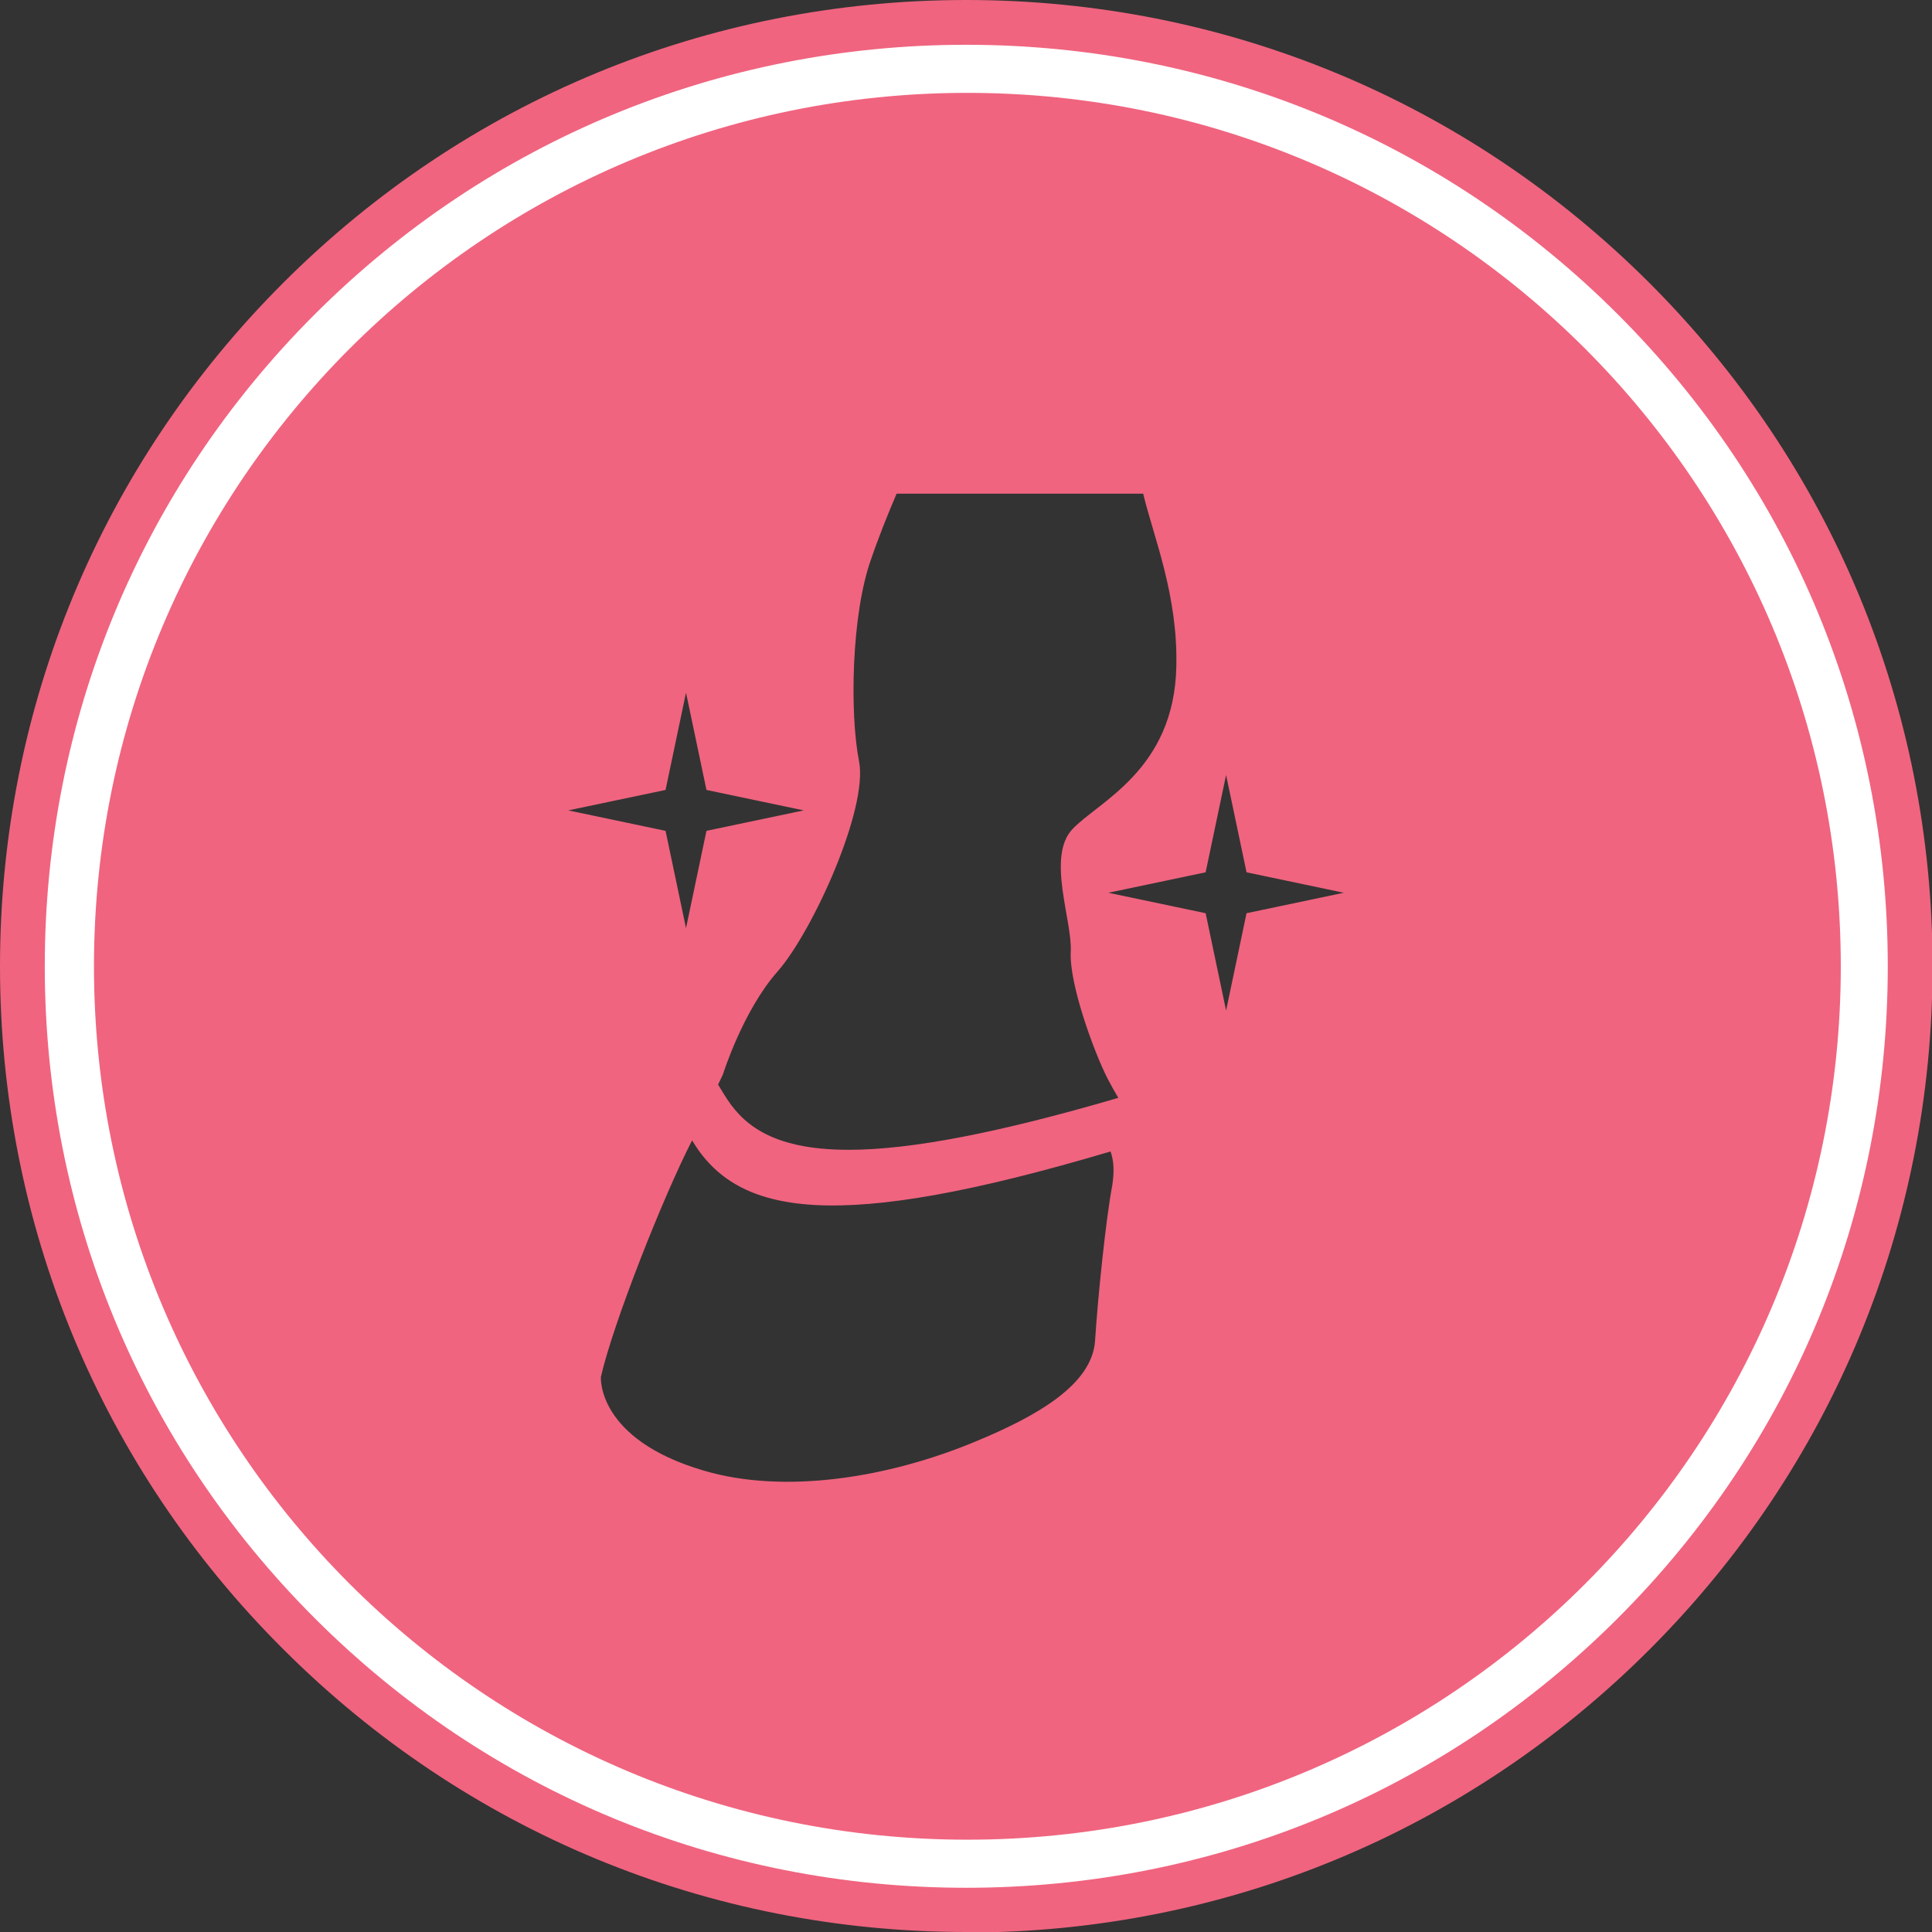 <?xml version="1.0" encoding="UTF-8"?> <svg xmlns="http://www.w3.org/2000/svg" id="Layer_2" viewBox="0 0 34.95 34.95"><rect x="0" y="0" width="34.95" height="34.95" fill="#333333" stroke="none"/><defs><style>.cls-1{fill:#fff;fill-rule:evenodd;}.cls-2{fill:#f0647f;}</style></defs><g id="Layer_1-2"><path class="cls-1" d="M17.48.61c4.71,0,8.98,1.91,12.07,5,3.09,3.09,5,7.36,5,12.07s-1.91,8.98-5,12.07c-3.09,3.09-7.36,5-12.07,5s-8.98-1.91-12.07-5C2.32,26.66.4,22.39.4,17.68s1.91-8.98,5-12.07C8.49,2.52,12.76.61,17.48.61ZM17.48,2.14c-4.29,0-8.18,1.74-10.99,4.55-2.81,2.81-4.55,6.7-4.55,10.99s1.74,8.18,4.55,10.99c2.81,2.81,6.7,4.55,10.99,4.55s8.18-1.74,10.99-4.55c2.81-2.81,4.55-6.7,4.55-10.99s-1.74-8.18-4.55-10.99c-2.81-2.81-6.7-4.55-10.99-4.55Z"></path><path class="cls-2" d="M17.48,34.95c-4.67,0-9.06-1.82-12.36-5.12C1.82,26.54,0,22.15,0,17.48S1.82,8.42,5.12,5.12C8.42,1.82,12.81,0,17.48,0s9.06,1.82,12.36,5.12c3.3,3.3,5.12,7.69,5.12,12.36s-1.82,9.06-5.12,12.36c-3.3,3.3-7.69,5.12-12.36,5.12ZM17.48.81c-4.45,0-8.64,1.73-11.79,4.88C2.54,8.84.81,13.03.81,17.48s1.73,8.64,4.88,11.79c3.15,3.15,7.33,4.88,11.79,4.88s8.64-1.73,11.79-4.88c3.15-3.15,4.88-7.33,4.88-11.79s-1.73-8.64-4.88-11.79S21.93.81,17.48.81Z"></path><path class="cls-2" d="M17.5,1.68C8.77,1.68,1.7,8.75,1.7,17.48s7.07,15.8,15.8,15.8,15.8-7.07,15.8-15.8S26.23,1.68,17.5,1.68ZM12.04,14.29l.37-1.76.37,1.76,1.76.37-1.76.37-.37,1.76-.37-1.76-1.76-.37,1.76-.37ZM20.12,21.45c-.11.57-.26,2.01-.31,2.8-.05.79-1.03,1.36-2.17,1.83-1.56.65-3.45.96-4.92.52-1.93-.57-1.85-1.69-1.85-1.69.22-.97,1.13-3.27,1.65-4.28.82,1.37,2.59,1.68,7.57.2.06.17.07.36.03.62ZM15.35,20.8c-1.45,0-1.95-.51-2.25-1l-.11-.18c.06-.12.09-.19.09-.19,0,0,.36-1.15.99-1.86.63-.72,1.64-2.94,1.47-3.8-.17-.86-.14-2.66.22-3.66.14-.41.31-.83.46-1.18h4.46c.19.79.63,1.83.6,3.13-.04,1.87-1.41,2.44-1.88,2.94-.47.5,0,1.65-.03,2.22-.03.57.41,1.79.67,2.3.07.13.13.24.19.34-2.15.63-3.75.94-4.87.94ZM22.55,16.52l-.37,1.76-.37-1.76-1.76-.37,1.76-.37.37-1.76.37,1.76,1.76.37-1.76.37Z"></path></g></svg> 